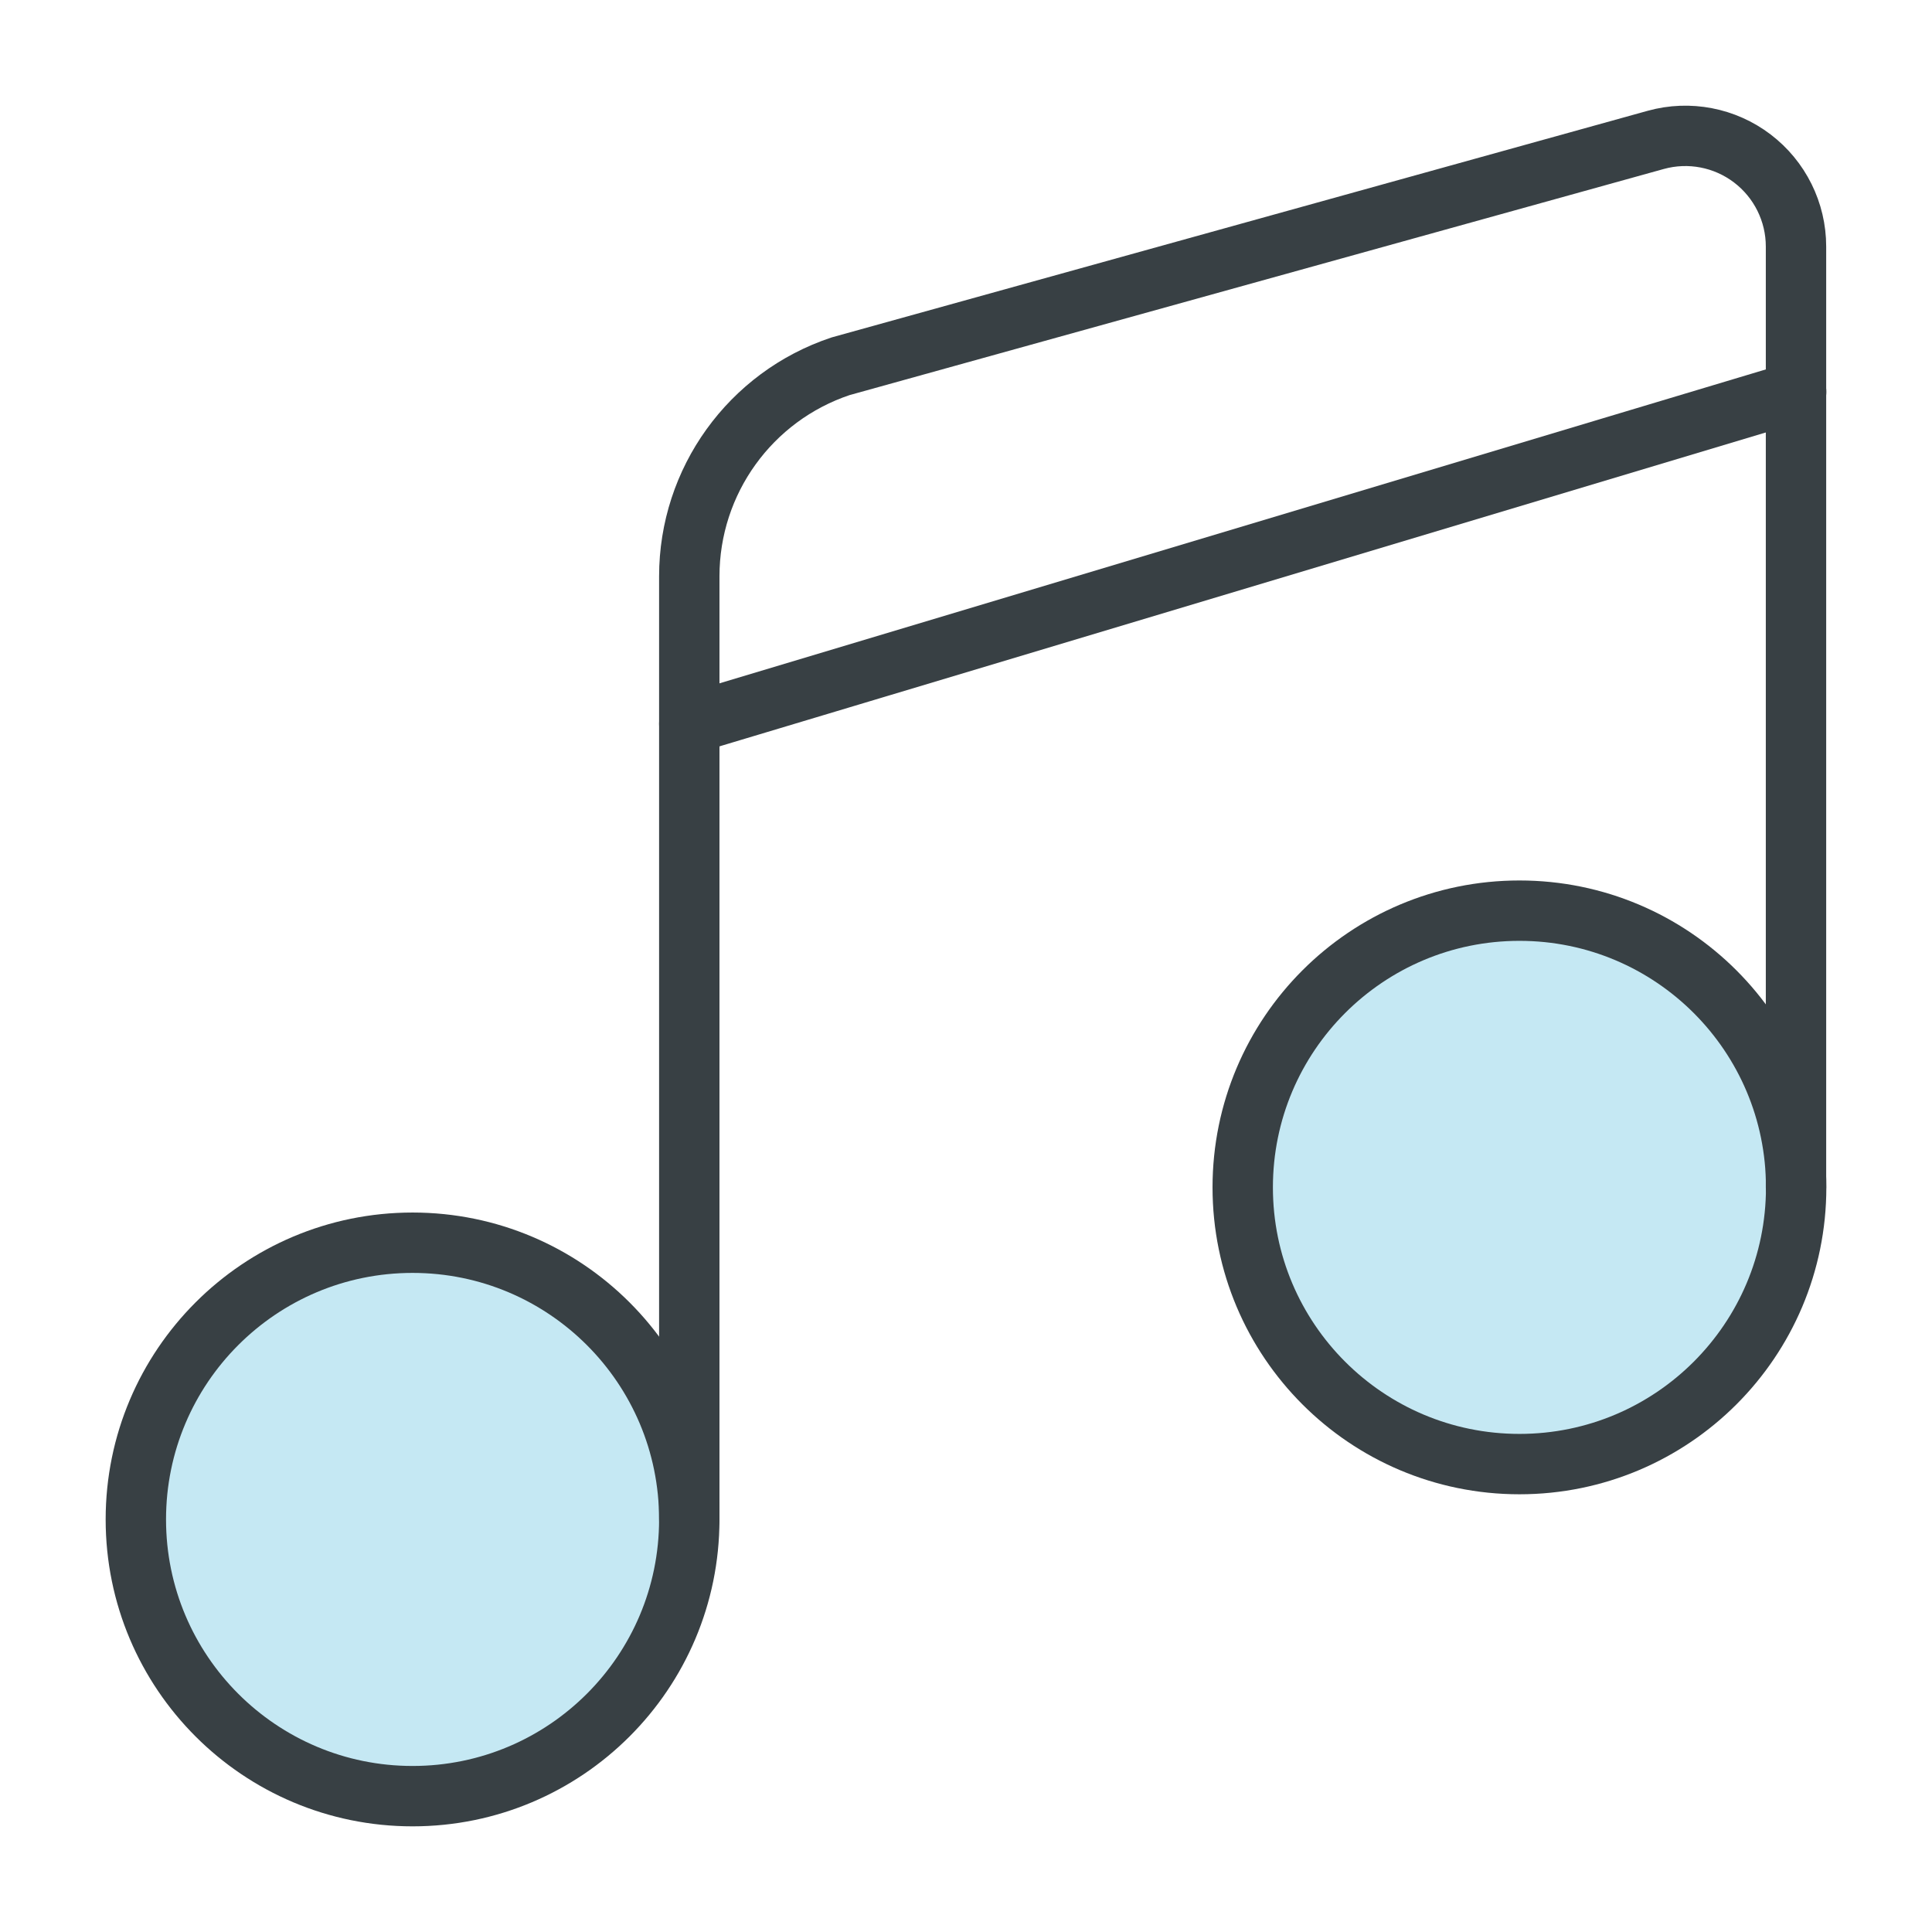 <svg height="48" viewBox="0 0 48 48" width="48" xmlns="http://www.w3.org/2000/svg"><g style="stroke:#384044;stroke-width:1.5;fill:none;fill-rule:evenodd;stroke-linecap:round;stroke-linejoin:round" transform="translate(2 2)"><circle cx="8.25" cy="35.75" fill="#c5e8f3" r="6.875"/><circle cx="35.75" cy="27.5" fill="#c5e8f3" r="6.875"/><path d="m15.125 35.75v-23.432c-0-2.367 1.513-4.468 3.758-5.218l20.255-5.625c.828-.229 1.715-.058 2.398.462.683.52 1.085 1.329 1.085 2.188v23.375"/><path d="m15.125 15.985 27.5-8.25"/></g></svg>
